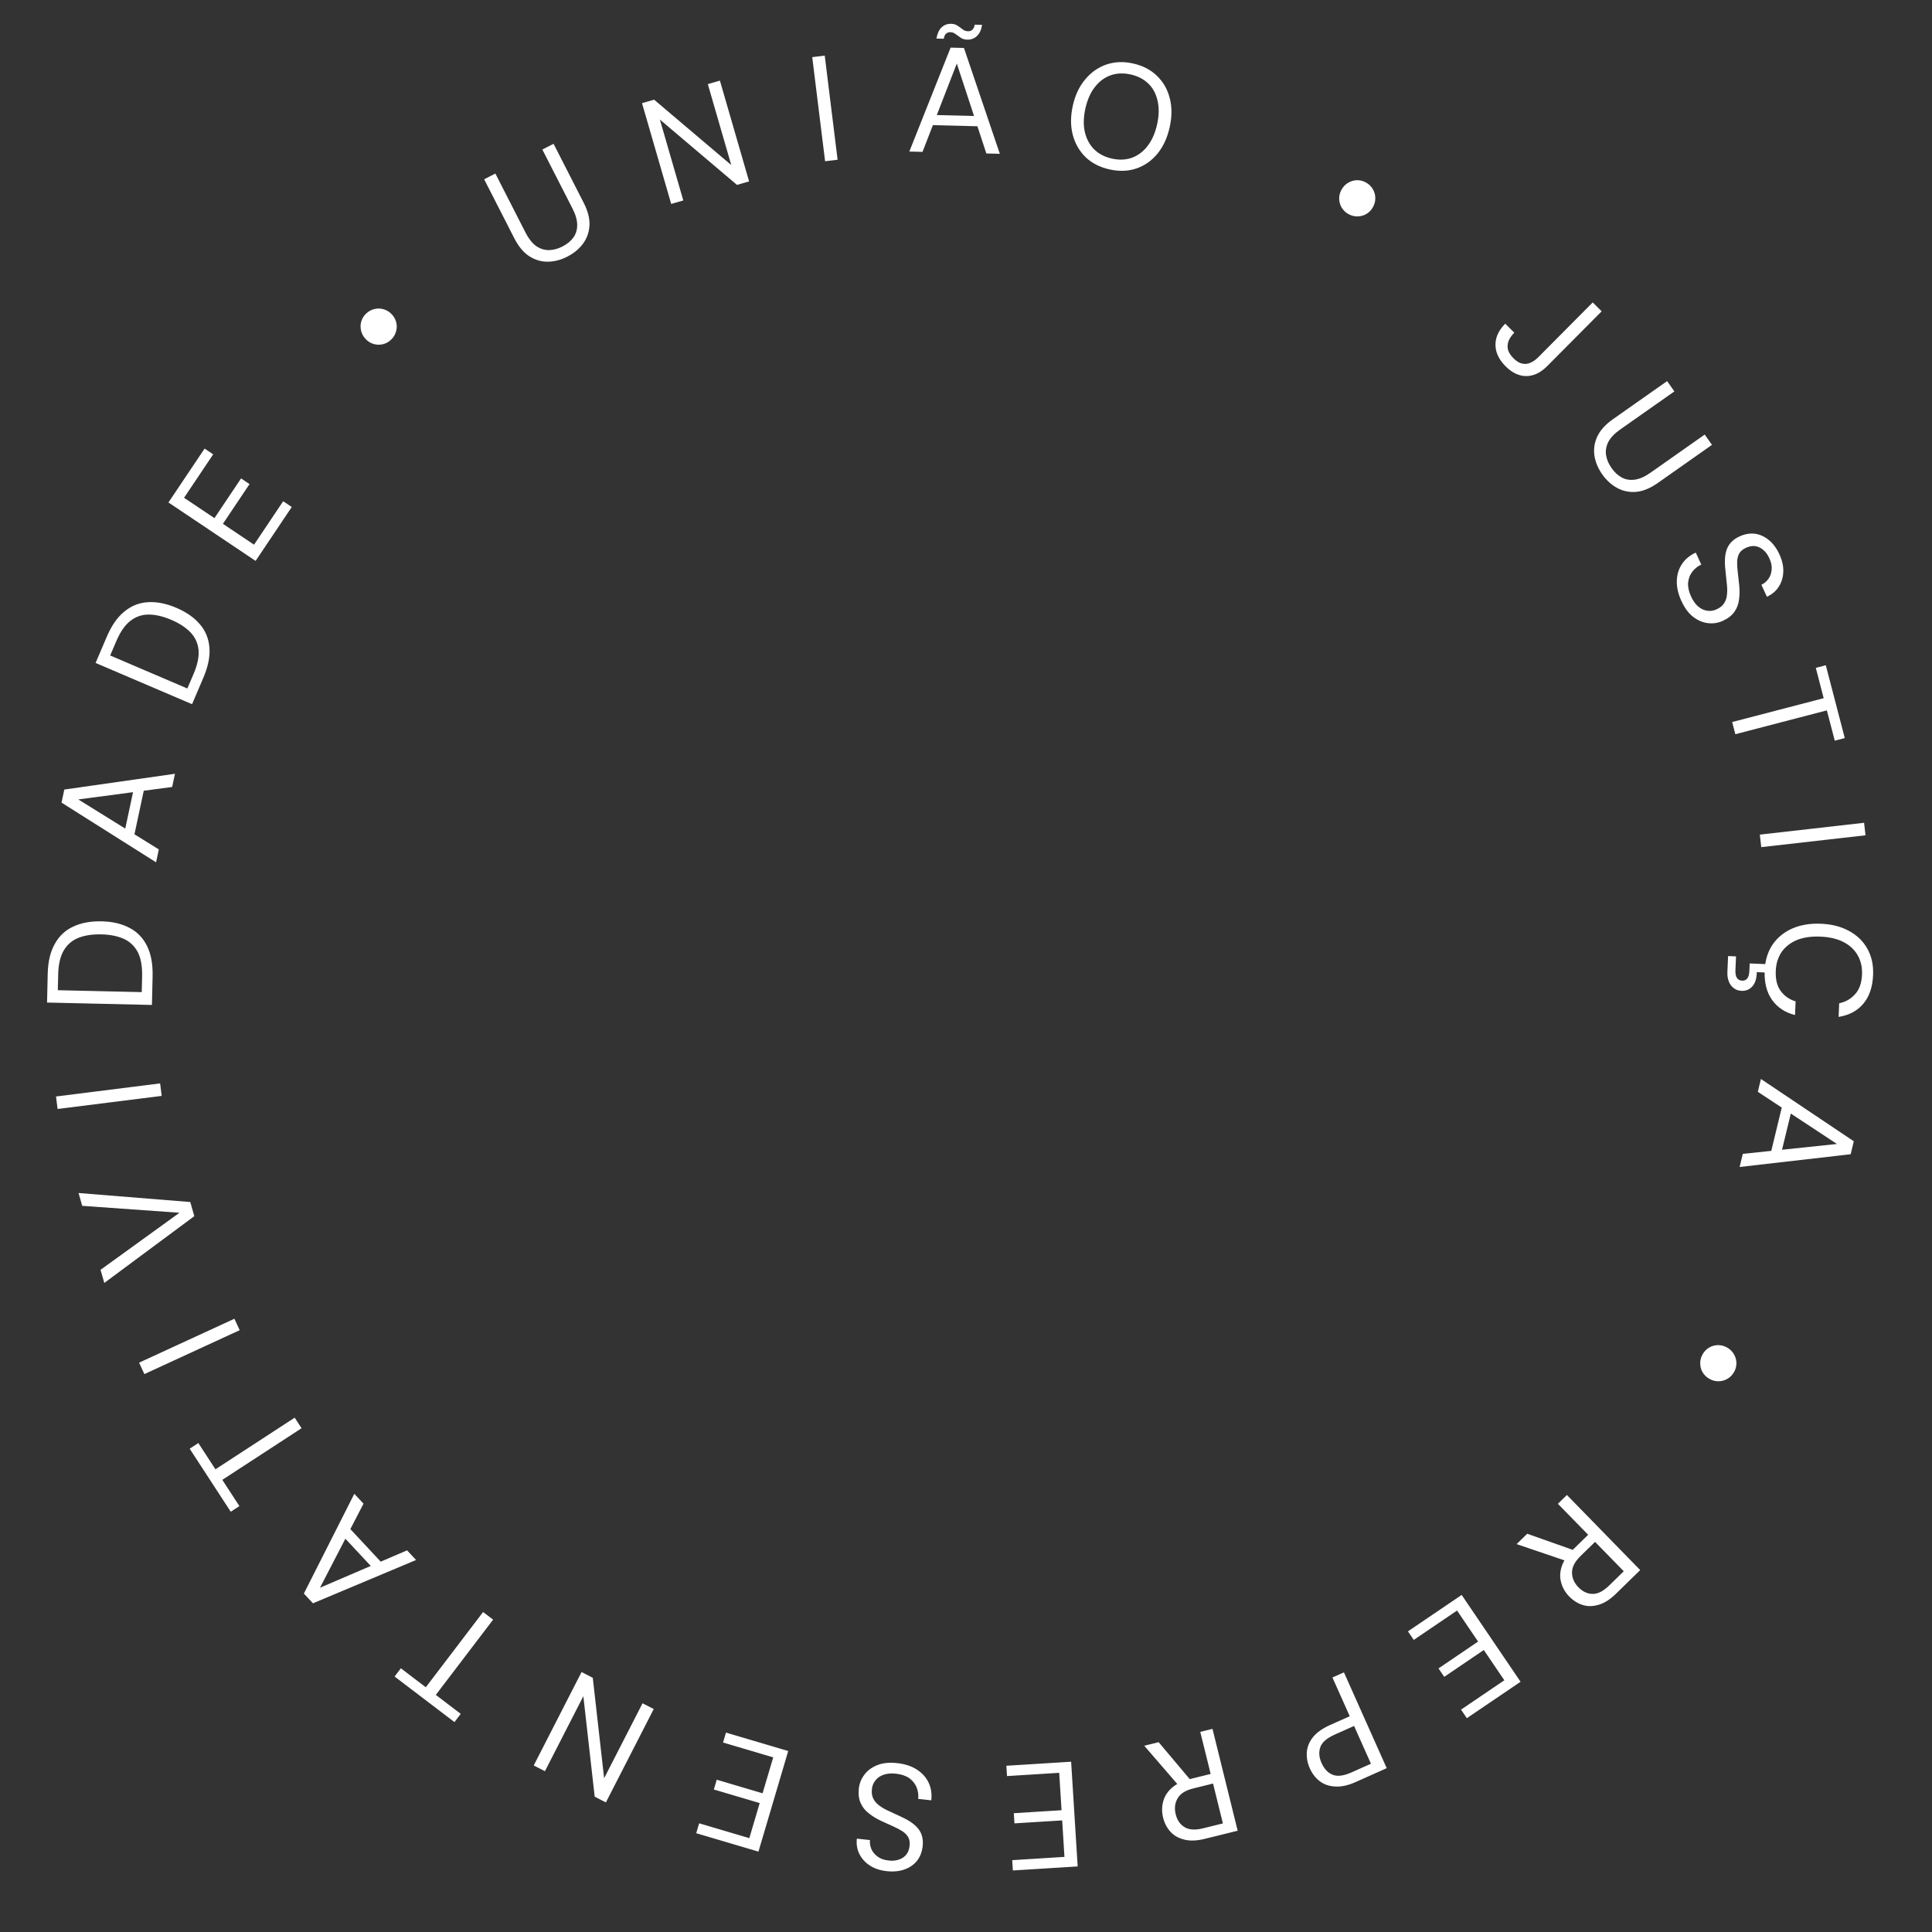 <svg xmlns="http://www.w3.org/2000/svg" width="144" height="144" viewBox="0 0 144 144" fill="none"><rect x="0" y="0" width="144" height="144" fill="#333333" stroke="none"/><path d="M42.282 19.129C41.804 19.373 41.321 19.499 40.831 19.506C40.348 19.511 39.891 19.376 39.459 19.104C39.023 18.824 38.648 18.376 38.333 17.759L36.086 13.362L36.922 12.935L39.173 17.342C39.404 17.793 39.665 18.124 39.957 18.335C40.255 18.542 40.571 18.644 40.904 18.641C41.237 18.638 41.576 18.549 41.92 18.373C42.272 18.193 42.543 17.971 42.734 17.706C42.925 17.441 43.021 17.129 43.021 16.769C43.021 16.41 42.906 16.004 42.676 15.553L40.424 11.146L41.26 10.719L43.506 15.116C43.821 15.733 43.965 16.3 43.936 16.816C43.903 17.326 43.741 17.777 43.448 18.17C43.155 18.562 42.766 18.882 42.282 19.129ZM50.028 15.202L47.852 7.69L48.754 7.429L54.503 12.301L52.757 6.27L53.658 6.009L55.833 13.521L54.932 13.782L49.183 8.91L50.929 14.941L50.028 15.202ZM61.498 12.02L60.539 4.259L61.471 4.144L62.43 11.905L61.498 12.02ZM67.776 11.296L70.853 3.55L71.847 3.574L74.522 11.464L73.517 11.439L71.315 4.735L68.759 11.32L67.776 11.296ZM69.145 9.318L69.432 8.566L72.972 8.654L73.221 9.42L69.145 9.318ZM72.097 2.955C71.896 2.95 71.73 2.901 71.598 2.808C71.466 2.716 71.342 2.627 71.225 2.542C71.115 2.45 70.983 2.402 70.826 2.398C70.707 2.395 70.602 2.433 70.51 2.513C70.426 2.593 70.371 2.718 70.344 2.889L69.797 2.875C69.859 2.504 69.985 2.228 70.175 2.046C70.374 1.858 70.611 1.767 70.886 1.774C71.087 1.779 71.25 1.827 71.374 1.92C71.506 2.005 71.631 2.094 71.748 2.186C71.865 2.279 72.001 2.327 72.158 2.331C72.284 2.334 72.389 2.295 72.474 2.216C72.565 2.128 72.624 2.003 72.65 1.84L73.198 1.854C73.144 2.217 73.018 2.494 72.819 2.682C72.621 2.871 72.38 2.962 72.097 2.955ZM82.684 12.624C81.972 12.464 81.38 12.16 80.909 11.71C80.446 11.255 80.128 10.699 79.955 10.042C79.784 9.377 79.787 8.653 79.963 7.868C80.137 7.09 80.444 6.442 80.881 5.921C81.32 5.394 81.846 5.024 82.459 4.81C83.079 4.598 83.745 4.572 84.457 4.732C85.184 4.896 85.779 5.205 86.241 5.66C86.711 6.117 87.028 6.676 87.192 7.339C87.358 7.995 87.354 8.711 87.179 9.489C87.003 10.274 86.699 10.931 86.267 11.46C85.837 11.981 85.311 12.348 84.691 12.56C84.08 12.766 83.411 12.788 82.684 12.624ZM82.866 11.818C83.403 11.939 83.9 11.92 84.355 11.763C84.812 11.598 85.202 11.308 85.524 10.892C85.855 10.47 86.095 9.932 86.242 9.278C86.388 8.624 86.401 8.039 86.281 7.524C86.169 7.002 85.941 6.573 85.597 6.236C85.252 5.9 84.811 5.671 84.274 5.55C83.743 5.431 83.25 5.45 82.795 5.607C82.34 5.764 81.947 6.054 81.615 6.476C81.285 6.89 81.047 7.424 80.9 8.079C80.753 8.733 80.739 9.321 80.859 9.844C80.979 10.36 81.211 10.79 81.554 11.134C81.898 11.471 82.335 11.699 82.866 11.818ZM100.49 15.948C100.282 15.831 100.117 15.669 99.995 15.463C99.878 15.26 99.818 15.041 99.813 14.808C99.812 14.568 99.873 14.341 99.994 14.127C100.118 13.906 100.282 13.738 100.485 13.622C100.692 13.499 100.912 13.435 101.145 13.431C101.386 13.43 101.609 13.488 101.817 13.606C102.037 13.73 102.205 13.894 102.322 14.097C102.444 14.304 102.506 14.527 102.507 14.767C102.512 15.001 102.451 15.228 102.327 15.448C102.206 15.662 102.042 15.83 101.835 15.953C101.632 16.069 101.411 16.128 101.171 16.129C100.937 16.133 100.71 16.073 100.49 15.948ZM112.226 27.309C111.893 26.979 111.669 26.629 111.552 26.261C111.44 25.898 111.436 25.532 111.54 25.163C111.65 24.799 111.867 24.453 112.193 24.126L112.866 24.795C112.683 24.98 112.544 25.178 112.449 25.389C112.366 25.6 112.345 25.816 112.388 26.037C112.442 26.258 112.582 26.481 112.809 26.707C113.031 26.928 113.247 27.059 113.458 27.1C113.674 27.147 113.879 27.125 114.074 27.035C114.279 26.945 114.474 26.807 114.657 26.622L118.713 22.541L119.379 23.203L115.323 27.284C114.829 27.78 114.309 28.03 113.761 28.031C113.224 28.033 112.712 27.792 112.226 27.309ZM119.417 35.349C119.108 34.91 118.916 34.449 118.84 33.965C118.768 33.488 118.836 33.016 119.046 32.55C119.261 32.079 119.652 31.645 120.219 31.246L124.258 28.405L124.798 29.173L120.75 32.02C120.335 32.312 120.045 32.617 119.877 32.935C119.713 33.259 119.657 33.586 119.706 33.916C119.756 34.245 119.892 34.568 120.115 34.885C120.342 35.208 120.6 35.445 120.889 35.597C121.178 35.749 121.5 35.8 121.857 35.749C122.213 35.699 122.598 35.528 123.012 35.237L127.06 32.389L127.6 33.157L123.562 35.998C122.995 36.397 122.454 36.618 121.938 36.662C121.429 36.701 120.96 36.603 120.53 36.368C120.101 36.133 119.729 35.793 119.417 35.349ZM125.321 44.792C125.082 44.271 124.968 43.774 124.98 43.301C124.992 42.828 125.119 42.409 125.361 42.044C125.602 41.678 125.947 41.393 126.393 41.187L126.804 42.081C126.527 42.208 126.299 42.391 126.121 42.628C125.951 42.863 125.85 43.134 125.82 43.443C125.8 43.756 125.874 44.095 126.042 44.46C126.188 44.778 126.364 45.026 126.568 45.202C126.782 45.383 127.007 45.488 127.242 45.519C127.481 45.557 127.716 45.523 127.946 45.417C128.21 45.295 128.4 45.138 128.516 44.945C128.639 44.749 128.708 44.525 128.723 44.272C128.747 44.023 128.74 43.748 128.699 43.447C128.669 43.149 128.636 42.828 128.601 42.484C128.522 41.815 128.565 41.283 128.727 40.888C128.89 40.493 129.198 40.192 129.651 39.983C130.037 39.806 130.416 39.738 130.788 39.78C131.163 39.829 131.508 39.982 131.823 40.239C132.148 40.499 132.416 40.859 132.628 41.319C132.836 41.773 132.932 42.204 132.916 42.614C132.902 43.03 132.79 43.401 132.579 43.727C132.376 44.051 132.081 44.301 131.695 44.479L131.284 43.586C131.481 43.495 131.65 43.356 131.793 43.167C131.936 42.978 132.02 42.751 132.045 42.485C132.08 42.223 132.026 41.937 131.883 41.625C131.771 41.365 131.621 41.155 131.433 40.996C131.255 40.84 131.055 40.744 130.833 40.706C130.614 40.676 130.383 40.717 130.139 40.829C129.909 40.935 129.745 41.068 129.646 41.228C129.551 41.395 129.494 41.593 129.477 41.822C129.469 42.055 129.483 42.316 129.517 42.603C129.551 42.891 129.587 43.211 129.625 43.562C129.669 43.96 129.667 44.33 129.619 44.671C129.582 45.017 129.468 45.323 129.28 45.59C129.094 45.864 128.802 46.093 128.403 46.276C128.064 46.432 127.701 46.489 127.312 46.446C126.934 46.407 126.569 46.255 126.217 45.991C125.866 45.726 125.567 45.326 125.321 44.792ZM129.106 53.816L135.927 52.039L135.339 49.779L136.085 49.585L137.499 55.012L136.753 55.207L136.164 52.947L129.342 54.724L129.106 53.816ZM131.168 62.208L138.938 61.325L139.044 62.258L131.274 63.141L131.168 62.208ZM131.529 72.326C131.561 71.582 131.756 70.942 132.115 70.406C132.48 69.877 132.971 69.477 133.586 69.205C134.209 68.934 134.923 68.815 135.726 68.85C136.53 68.884 137.227 69.063 137.817 69.387C138.414 69.71 138.869 70.151 139.18 70.709C139.499 71.274 139.642 71.929 139.61 72.673C139.572 73.566 139.329 74.279 138.881 74.811C138.434 75.344 137.819 75.671 137.039 75.794L137.082 74.779C137.571 74.673 137.969 74.444 138.275 74.092C138.588 73.747 138.758 73.263 138.784 72.638C138.808 72.094 138.698 71.612 138.455 71.192C138.219 70.779 137.864 70.451 137.39 70.207C136.923 69.971 136.355 69.838 135.685 69.81C135.015 69.781 134.434 69.864 133.941 70.059C133.455 70.262 133.074 70.559 132.796 70.949C132.525 71.348 132.378 71.819 132.355 72.362C132.328 72.987 132.449 73.484 132.716 73.853C132.991 74.231 133.363 74.493 133.834 74.639L133.791 75.655C133.046 75.467 132.473 75.088 132.073 74.519C131.672 73.95 131.491 73.219 131.529 72.326ZM128.802 71.259L129.393 71.284L129.349 72.311C129.338 72.572 129.375 72.763 129.459 72.886C129.543 73.017 129.674 73.086 129.852 73.093C130.016 73.1 130.145 73.043 130.24 72.92C130.327 72.804 130.376 72.616 130.387 72.356L130.411 71.809L131.75 71.866L131.723 72.491L130.942 72.458C130.937 72.741 130.893 72.989 130.81 73.201C130.718 73.414 130.588 73.576 130.42 73.688C130.251 73.807 130.047 73.862 129.809 73.852C129.578 73.842 129.383 73.774 129.225 73.648C129.058 73.529 128.935 73.363 128.855 73.151C128.774 72.946 128.739 72.714 128.75 72.453L128.802 71.259ZM131.249 80.421L138.172 85.063L137.938 86.03L129.661 86.98L129.898 86.002L136.916 85.265L131.018 81.377L131.249 80.421ZM132.893 82.176L133.569 82.615L132.735 86.057L131.934 86.139L132.893 82.176ZM126.91 100.926C127.029 100.719 127.192 100.555 127.399 100.434C127.603 100.319 127.821 100.26 128.055 100.257C128.295 100.258 128.522 100.319 128.735 100.442C128.954 100.568 129.122 100.733 129.236 100.937C129.358 101.144 129.42 101.365 129.423 101.598C129.422 101.839 129.363 102.062 129.244 102.269C129.117 102.488 128.952 102.655 128.749 102.77C128.542 102.891 128.318 102.952 128.078 102.951C127.844 102.954 127.617 102.892 127.398 102.766C127.185 102.644 127.018 102.479 126.896 102.271C126.781 102.068 126.724 101.846 126.725 101.606C126.722 101.372 126.784 101.145 126.91 100.926ZM116.788 111.428L122.251 117.025L120.444 118.788C120.007 119.215 119.577 119.489 119.154 119.61C118.737 119.737 118.342 119.743 117.969 119.628C117.597 119.513 117.259 119.3 116.958 118.991C116.666 118.693 116.468 118.351 116.362 117.965C116.25 117.584 116.263 117.182 116.4 116.757C116.537 116.332 116.826 115.903 117.269 115.471L118.372 114.394L116.117 112.084L116.788 111.428ZM113.83 114.316L117.504 115.616L116.753 116.35L113.039 115.089L113.83 114.316ZM118.887 114.922L117.8 115.983C117.373 116.4 117.163 116.808 117.169 117.208C117.169 117.614 117.328 117.979 117.645 118.304C117.968 118.635 118.322 118.8 118.706 118.799C119.09 118.809 119.504 118.598 119.946 118.166L121.025 117.113L118.887 114.922ZM108.944 118.877L113.334 125.349L109.33 128.064L108.897 127.426L112.124 125.238L110.594 122.982L107.645 124.982L107.218 124.354L110.168 122.353L108.6 120.041L105.373 122.23L104.94 121.592L108.944 118.877ZM100.169 124.648L103.358 131.789L101.043 132.823C100.478 133.075 99.973 133.187 99.528 133.157C99.079 133.138 98.694 133.008 98.375 132.767C98.055 132.526 97.804 132.202 97.622 131.794C97.446 131.399 97.373 130.999 97.404 130.594C97.431 130.198 97.586 129.823 97.868 129.469C98.147 129.124 98.572 128.825 99.143 128.569L100.602 127.918L99.312 125.031L100.169 124.648ZM100.925 128.642L99.487 129.285C98.895 129.549 98.537 129.86 98.411 130.218C98.281 130.586 98.311 130.98 98.499 131.402C98.7 131.851 98.977 132.143 99.331 132.279C99.681 132.424 100.153 132.364 100.744 132.1L102.183 131.458L100.925 128.642ZM90.372 128.859L92.249 136.451L89.798 137.057C89.205 137.204 88.696 137.223 88.27 137.113C87.846 137.011 87.502 136.816 87.239 136.528C86.976 136.24 86.793 135.886 86.689 135.467C86.589 135.062 86.591 134.666 86.695 134.28C86.791 133.896 87.006 133.555 87.34 133.257C87.673 132.96 88.139 132.737 88.739 132.589L90.236 132.219L89.461 129.085L90.372 128.859ZM86.359 129.852L88.869 132.833L87.849 133.085L85.286 130.117L86.359 129.852ZM90.413 132.935L88.938 133.3C88.36 133.443 87.972 133.688 87.774 134.036C87.569 134.386 87.521 134.782 87.63 135.223C87.741 135.671 87.962 135.992 88.294 136.186C88.62 136.39 89.084 136.417 89.684 136.269L91.148 135.907L90.413 132.935ZM79.836 131.308L80.323 139.113L75.494 139.414L75.446 138.645L79.338 138.402L79.168 135.682L75.611 135.903L75.564 135.145L79.121 134.923L78.947 132.136L75.056 132.378L75.008 131.609L79.836 131.308ZM66.872 131.413C67.442 131.475 67.927 131.633 68.326 131.886C68.725 132.139 69.02 132.464 69.209 132.859C69.398 133.254 69.466 133.696 69.413 134.185L68.435 134.078C68.469 133.775 68.429 133.486 68.316 133.211C68.203 132.944 68.022 132.718 67.772 132.534C67.514 132.356 67.186 132.245 66.786 132.201C66.438 132.163 66.135 132.187 65.879 132.271C65.614 132.362 65.408 132.501 65.26 132.687C65.105 132.872 65.014 133.091 64.987 133.343C64.955 133.631 64.992 133.875 65.098 134.074C65.203 134.28 65.36 134.455 65.569 134.597C65.77 134.747 66.01 134.881 66.289 135.002C66.56 135.129 66.852 135.265 67.166 135.412C67.78 135.689 68.215 135.998 68.47 136.341C68.725 136.683 68.825 137.103 68.771 137.599C68.725 138.021 68.588 138.38 68.361 138.678C68.126 138.974 67.818 139.192 67.436 139.33C67.045 139.475 66.598 139.52 66.095 139.465C65.599 139.411 65.18 139.271 64.837 139.047C64.487 138.821 64.226 138.534 64.054 138.186C63.882 137.845 63.818 137.463 63.864 137.041L64.842 137.148C64.818 137.363 64.851 137.58 64.939 137.799C65.028 138.018 65.179 138.207 65.394 138.366C65.601 138.53 65.875 138.632 66.215 138.669C66.496 138.707 66.753 138.686 66.986 138.607C67.212 138.534 67.397 138.412 67.543 138.24C67.682 138.068 67.766 137.849 67.795 137.582C67.822 137.33 67.793 137.121 67.706 136.954C67.612 136.787 67.471 136.637 67.283 136.504C67.087 136.377 66.857 136.255 66.593 136.136C66.328 136.017 66.036 135.884 65.715 135.737C65.351 135.57 65.034 135.378 64.766 135.162C64.489 134.952 64.285 134.697 64.152 134.398C64.013 134.098 63.967 133.73 64.014 133.293C64.055 132.923 64.193 132.582 64.429 132.27C64.657 131.966 64.975 131.73 65.383 131.565C65.79 131.4 66.287 131.349 66.872 131.413ZM58.749 130.51L56.531 138.009L51.892 136.637L52.111 135.898L55.85 137.004L56.623 134.39L53.205 133.379L53.421 132.65L56.838 133.661L57.631 130.983L53.892 129.877L54.111 129.138L58.749 130.51ZM48.726 127.381L45.16 134.341L44.325 133.914L43.479 126.425L40.616 132.014L39.781 131.586L43.346 124.625L44.182 125.053L45.028 132.541L47.891 126.953L48.726 127.381ZM36.754 120.719L32.483 126.327L34.34 127.742L33.873 128.355L29.411 124.958L29.878 124.344L31.736 125.759L36.007 120.15L36.754 120.719ZM31.012 116.273L23.327 119.501L22.649 118.774L26.408 111.34L27.094 112.075L23.85 118.342L30.341 115.554L31.012 116.273ZM28.642 116.681L27.904 117.004L25.487 114.414L25.86 113.7L28.642 116.681ZM22.477 106.451L16.57 110.299L17.844 112.255L17.198 112.676L14.137 107.977L14.783 107.556L16.057 109.513L21.964 105.665L22.477 106.451ZM17.864 99.144L10.761 102.417L10.368 101.565L17.471 98.292L17.864 99.144ZM14.483 90.645L7.774 95.622L7.494 94.645L13.377 90.392L6.128 89.876L5.855 88.92L14.182 89.592L14.483 90.645ZM12.052 81.681L4.292 82.657L4.175 81.726L11.935 80.75L12.052 81.681ZM11.325 74.903L3.507 74.724L3.556 72.591C3.577 71.675 3.754 70.927 4.088 70.346C4.414 69.757 4.874 69.328 5.469 69.059C6.057 68.782 6.76 68.652 7.579 68.671C8.383 68.689 9.072 68.851 9.646 69.154C10.221 69.451 10.658 69.9 10.957 70.503C11.256 71.098 11.395 71.854 11.374 72.77L11.325 74.903ZM10.565 73.947L10.592 72.774C10.609 72.015 10.5 71.409 10.265 70.956C10.022 70.504 9.672 70.175 9.214 69.971C8.75 69.767 8.197 69.657 7.557 69.643C6.901 69.628 6.337 69.712 5.863 69.895C5.39 70.078 5.021 70.389 4.758 70.831C4.495 71.271 4.354 71.872 4.337 72.631L4.31 73.804L10.565 73.947ZM11.633 64.272L4.586 59.822L4.793 58.849L13.041 57.673L12.831 58.656L5.836 59.586L11.838 63.311L11.633 64.272ZM9.941 62.563L9.254 62.143L9.993 58.679L10.792 58.575L9.941 62.563ZM14.314 52.486L7.124 49.412L7.963 47.45C8.323 46.607 8.766 45.979 9.292 45.563C9.814 45.139 10.401 44.912 11.053 44.883C11.701 44.844 12.402 44.986 13.155 45.308C13.895 45.624 14.475 46.03 14.895 46.526C15.318 47.014 15.556 47.594 15.609 48.265C15.665 48.929 15.514 49.682 15.153 50.524L14.314 52.486ZM13.964 51.316L14.425 50.237C14.724 49.539 14.848 48.936 14.798 48.428C14.741 47.918 14.538 47.483 14.19 47.123C13.834 46.761 13.362 46.453 12.773 46.202C12.171 45.944 11.616 45.812 11.108 45.806C10.6 45.799 10.142 45.952 9.734 46.263C9.325 46.574 8.972 47.079 8.673 47.778L8.212 48.856L13.964 51.316ZM19.052 41.806L12.556 37.452L15.25 33.433L15.89 33.863L13.719 37.101L15.984 38.619L17.968 35.659L18.599 36.082L16.615 39.042L18.935 40.597L21.106 37.359L21.746 37.788L19.052 41.806ZM29.125 25.341C28.95 25.502 28.745 25.61 28.511 25.663C28.282 25.712 28.056 25.702 27.832 25.635C27.603 25.562 27.406 25.435 27.239 25.254C27.068 25.068 26.958 24.86 26.909 24.632C26.856 24.398 26.863 24.169 26.93 23.945C27.003 23.716 27.127 23.521 27.302 23.359C27.489 23.188 27.696 23.078 27.925 23.029C28.159 22.976 28.39 22.986 28.619 23.058C28.843 23.126 29.041 23.253 29.212 23.439C29.379 23.62 29.489 23.827 29.542 24.061C29.591 24.29 29.579 24.519 29.506 24.748C29.439 24.972 29.312 25.169 29.125 25.341Z" fill="white"></path></svg>